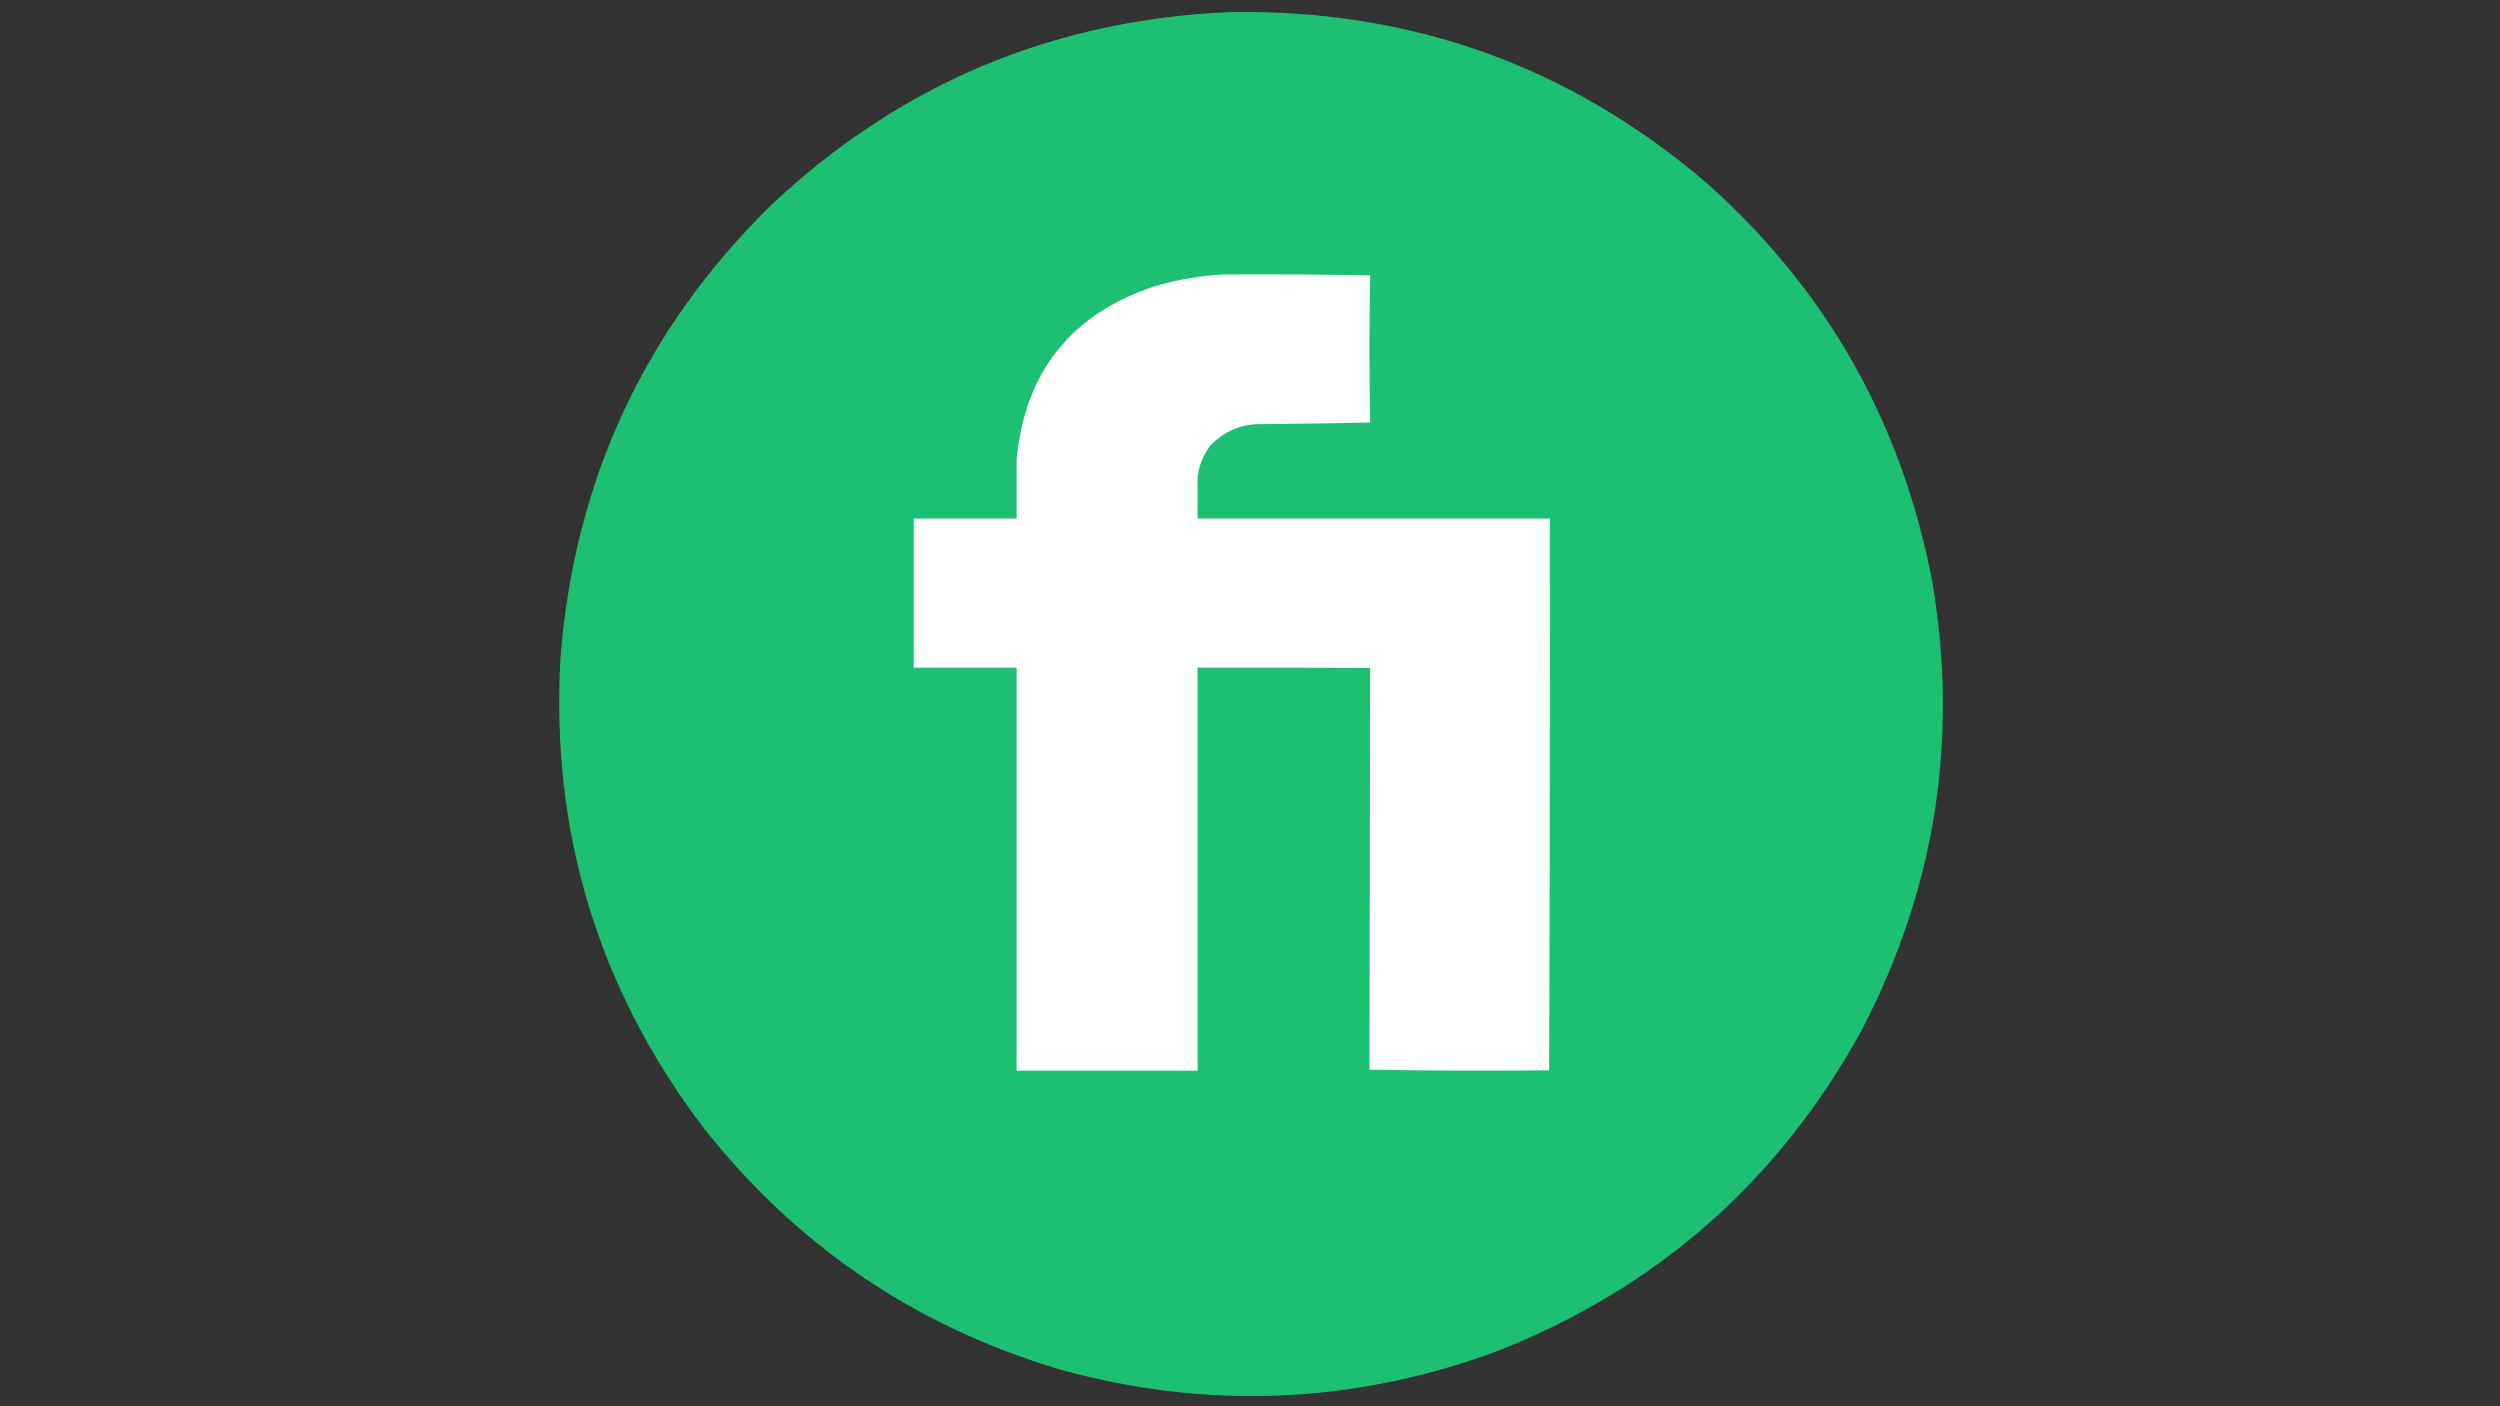 <?xml version="1.0" encoding="UTF-8"?>
<!DOCTYPE svg PUBLIC "-//W3C//DTD SVG 1.1//EN" "http://www.w3.org/Graphics/SVG/1.1/DTD/svg11.dtd">
<svg xmlns="http://www.w3.org/2000/svg" version="1.1" width="3840px" height="2160px" style="shape-rendering:geometricPrecision; text-rendering:geometricPrecision; image-rendering:optimizeQuality; fill-rule:evenodd; clip-rule:evenodd" xmlns:xlink="http://www.w3.org/1999/xlink">
<rect width="100%" height="100%" fill="#333333" stroke="none"/>
<g><path style="opacity:1" fill="#1dbf72" d="M 1889.5,18.5 C 2168.05,14.049 2412.38,101.882 2622.5,282C 2806.32,446.043 2921.48,649.876 2968,893.5C 3008.93,1135.03 2972.93,1364.36 2860,1581.5C 2732.07,1815.08 2543.9,1980.25 2295.5,2077C 2076.4,2156.74 1854.4,2165.74 1629.5,2104C 1406.42,2037.78 1223.25,1913.62 1080,1731.5C 918.438,1518.09 845.438,1277.09 861,1008.5C 882.805,736.775 990.305,505.941 1183.5,316C 1381.12,129.453 1616.46,30.286 1889.5,18.5 Z"/></g>
<g><path style="opacity:1" fill="#fefffe" d="M 1880.5,421.5 C 1954.27,421.036 2028.94,421.536 2104.5,423C 2103.17,498.333 2103.17,573.667 2104.5,649C 2048.4,650.165 1992.24,650.998 1936,651.5C 1905.97,651.323 1880.3,662.323 1859,684.5C 1848.4,698.627 1841.9,714.461 1839.5,732C 1839.52,753.292 1839.52,774.792 1839.5,796.5C 2019.83,796.5 2200.17,796.5 2380.5,796.5C 2380.83,1079.07 2380.5,1361.57 2379.5,1644C 2287.36,1645 2195.36,1644.66 2103.5,1643C 2103.83,1437.33 2104.17,1231.67 2104.5,1026C 2016.17,1025.5 1927.83,1025.33 1839.5,1025.5C 1839.5,1231.83 1839.5,1438.17 1839.5,1644.5C 1746.83,1644.5 1654.17,1644.5 1561.5,1644.5C 1561.5,1438.17 1561.5,1231.83 1561.5,1025.5C 1508.83,1025.5 1456.17,1025.5 1403.5,1025.5C 1403.5,949.167 1403.5,872.833 1403.5,796.5C 1456.17,796.5 1508.83,796.5 1561.5,796.5C 1561.52,765.792 1561.52,735.292 1561.5,705C 1574.71,571.133 1645.04,482.799 1772.5,440C 1808.73,429.398 1844.73,423.231 1880.5,421.5 Z"/></g>
</svg>
